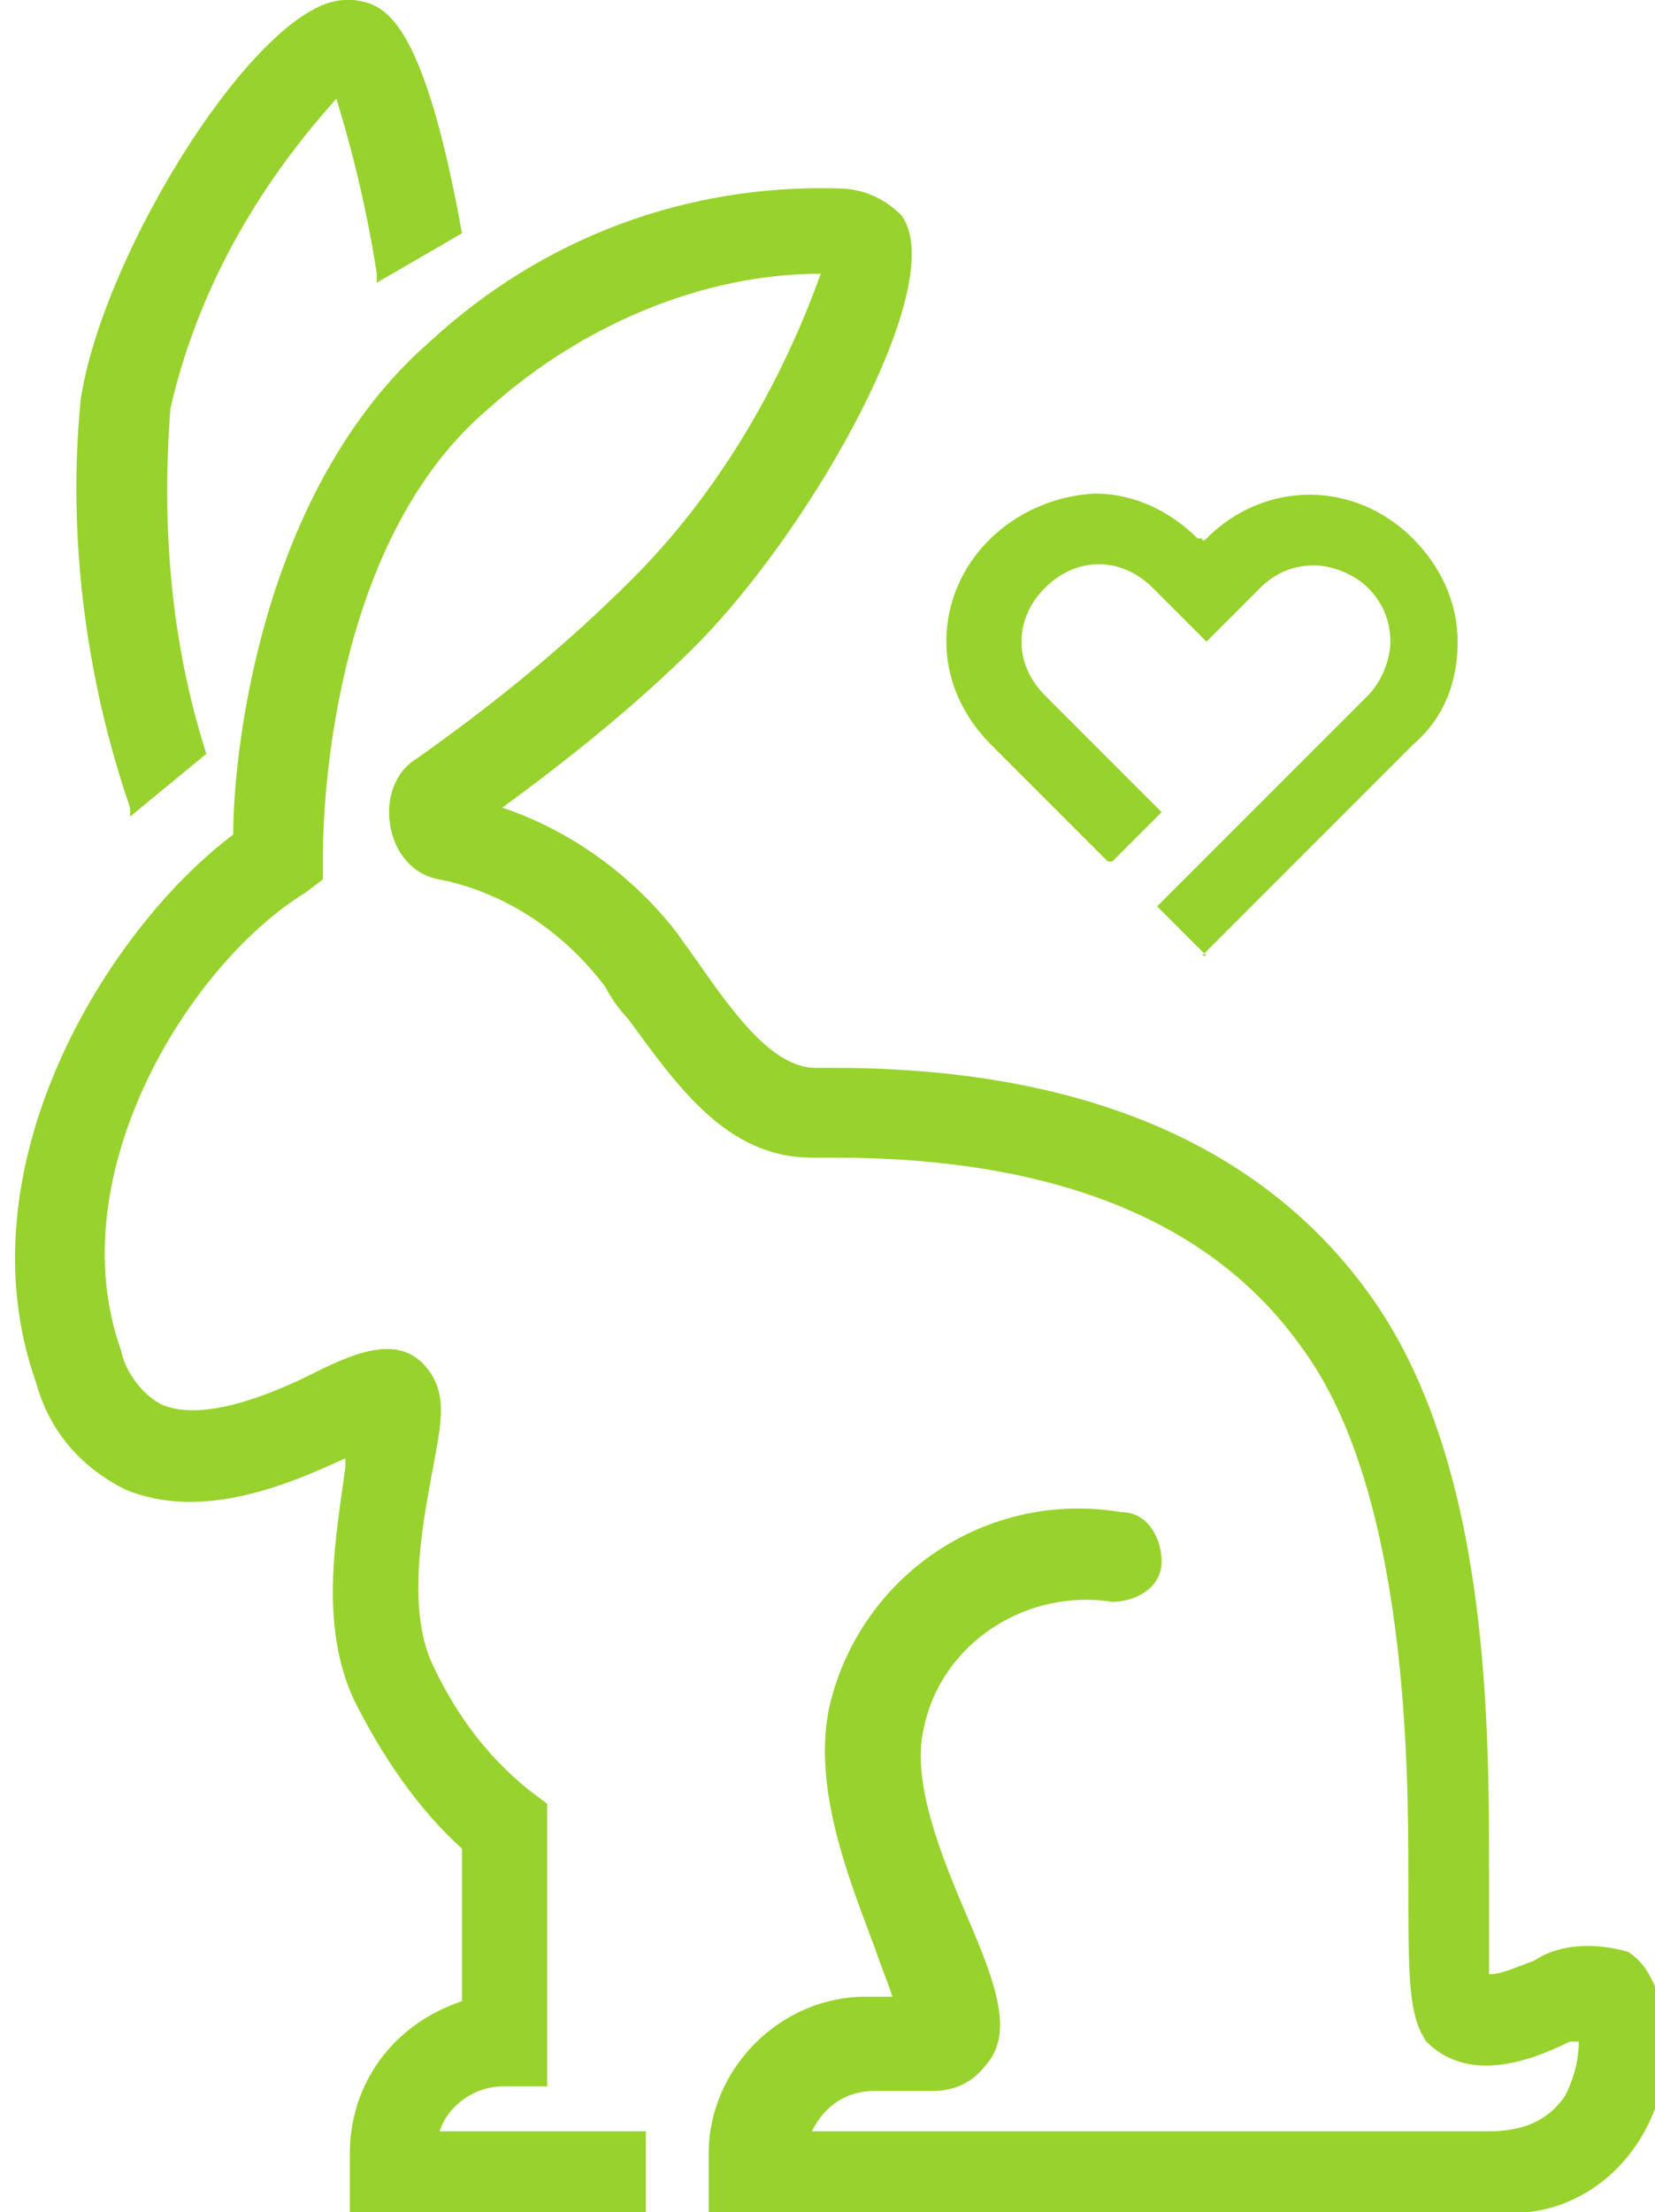 <?xml version="1.0" encoding="UTF-8"?>
<svg id="Capa_1" xmlns="http://www.w3.org/2000/svg" version="1.1" viewBox="0 0 36.9 49.3">
  <!-- Generator: Adobe Illustrator 29.5.1, SVG Export Plug-In . SVG Version: 2.1.0 Build 141)  -->
  <defs>
    <style>
      .st0 {
        fill: #98d22d;
      }
    </style>
  </defs>
  <g id="Layer_2">
    <g id="No_testeado">
      <path class="st0" d="M33,49.3H15.8v-1.3c0-1.9,1.6-3.5,3.5-3.5h.6c-.1-.3-.3-.8-.4-1.1-.6-1.6-1.4-3.6-1-5.4.7-2.9,3.5-4.8,6.5-4.3.6,0,.9.6.9,1.1,0,.6-.6.9-1.1.9-1.9-.3-3.8.9-4.2,2.8-.3,1.2.4,2.9,1,4.3s1,2.5.4,3.2c-.3.4-.7.6-1.2.6h-1.3c-.6,0-1.1.3-1.4.9h15.1c.7,0,1.3-.2,1.7-.8.2-.4.3-.8.3-1.2h-.2c-1,.5-2.3.9-3.2,0-.4-.6-.4-1.4-.4-3.7s0-8.6-2.4-11.8c-2-2.8-5.5-4.2-10.4-4.2h-.5c-1.9,0-3-1.6-4.1-3.1-.2-.2-.4-.5-.5-.7-.9-1.2-2.2-2.1-3.7-2.4-.6-.1-1-.6-1.1-1.2-.1-.6.1-1.2.6-1.5,1.7-1.2,3.3-2.5,4.8-4,1.9-1.9,3.3-4.3,4.2-6.8-2.7,0-5.4,1.2-7.4,3-3.8,3.2-3.7,9.9-3.7,10v.5l-.4.3c-2.6,1.6-5.5,6.3-4.1,10.2.1.5.5,1,.9,1.2.9.4,2.4-.2,3.4-.7s2-.9,2.6,0c.4.6.2,1.3,0,2.4s-.5,2.8,0,4c.5,1.1,1.2,2.1,2.2,2.9l.4.3v6.3h-1c-.6,0-1.2.4-1.4,1h4.6v2h-6.6v-1.5c0-1.6,1-2.9,2.5-3.4v-3.4c-1-.9-1.8-2.1-2.4-3.3-.8-1.7-.4-3.7-.2-5.2h0v-.2c-1.3.6-3.2,1.4-4.9.7-1-.5-1.7-1.3-2-2.4-1.7-4.8,1.6-10.1,4.4-12.2,0-1.8.6-7.7,4.4-11,2.5-2.3,5.7-3.5,9.1-3.4.5,0,1,.2,1.4.6,1.1,1.5-2,7-4.6,9.6-1.3,1.3-2.8,2.5-4.3,3.6,1.5.5,2.9,1.5,3.9,2.8l.5.7c.9,1.3,1.7,2.3,2.6,2.3h.4c5.5,0,9.5,1.7,11.9,5,2.7,3.7,2.7,9.5,2.7,13,0,.8,0,1.8,0,2.2.3,0,.7-.2,1-.3.6-.4,1.4-.4,2.1-.2h0c.8.5,1,2,.7,3.2-.5,1.7-2,2.8-3.7,2.6Z"/>
      <path class="st0" d="M2.9,18.2v-.2c-1-2.9-1.4-6.1-1.1-9.1C2.3,5.6,5.8,0,7.7,0h.2c.6.1,1.5.2,2.4,5.2h0c0,0-1.9,1.1-1.9,1.1v-.2c-.2-1.3-.5-2.6-.9-3.9-1.8,2-3.1,4.3-3.7,6.9-.2,2.6,0,5.2.8,7.7h0c0,0-1.7,1.4-1.7,1.4Z"/>
      <path class="st0" d="M26.9,21.3l-1.1-1.1,2-2,2.7-2.7c.3-.3.5-.8.5-1.2,0-.5-.2-.9-.5-1.2-.3-.3-.8-.5-1.2-.5h0c-.5,0-.9.2-1.2.5l-1.2,1.2-1.2-1.2c-.7-.7-1.7-.7-2.4,0s-.7,1.7,0,2.4l2.6,2.6-1.1,1.1h-.1c0,0-2.6-2.6-2.6-2.6-.6-.6-1-1.4-1-2.3,0-1.8,1.5-3.2,3.3-3.3.9,0,1.7.4,2.3,1h.1c0,.1.1,0,.1,0,1.3-1.3,3.3-1.3,4.6,0,.6.6,1,1.4,1,2.3,0,.9-.3,1.7-1,2.3l-4.7,4.7Z"/>
    </g>
  </g>
</svg>